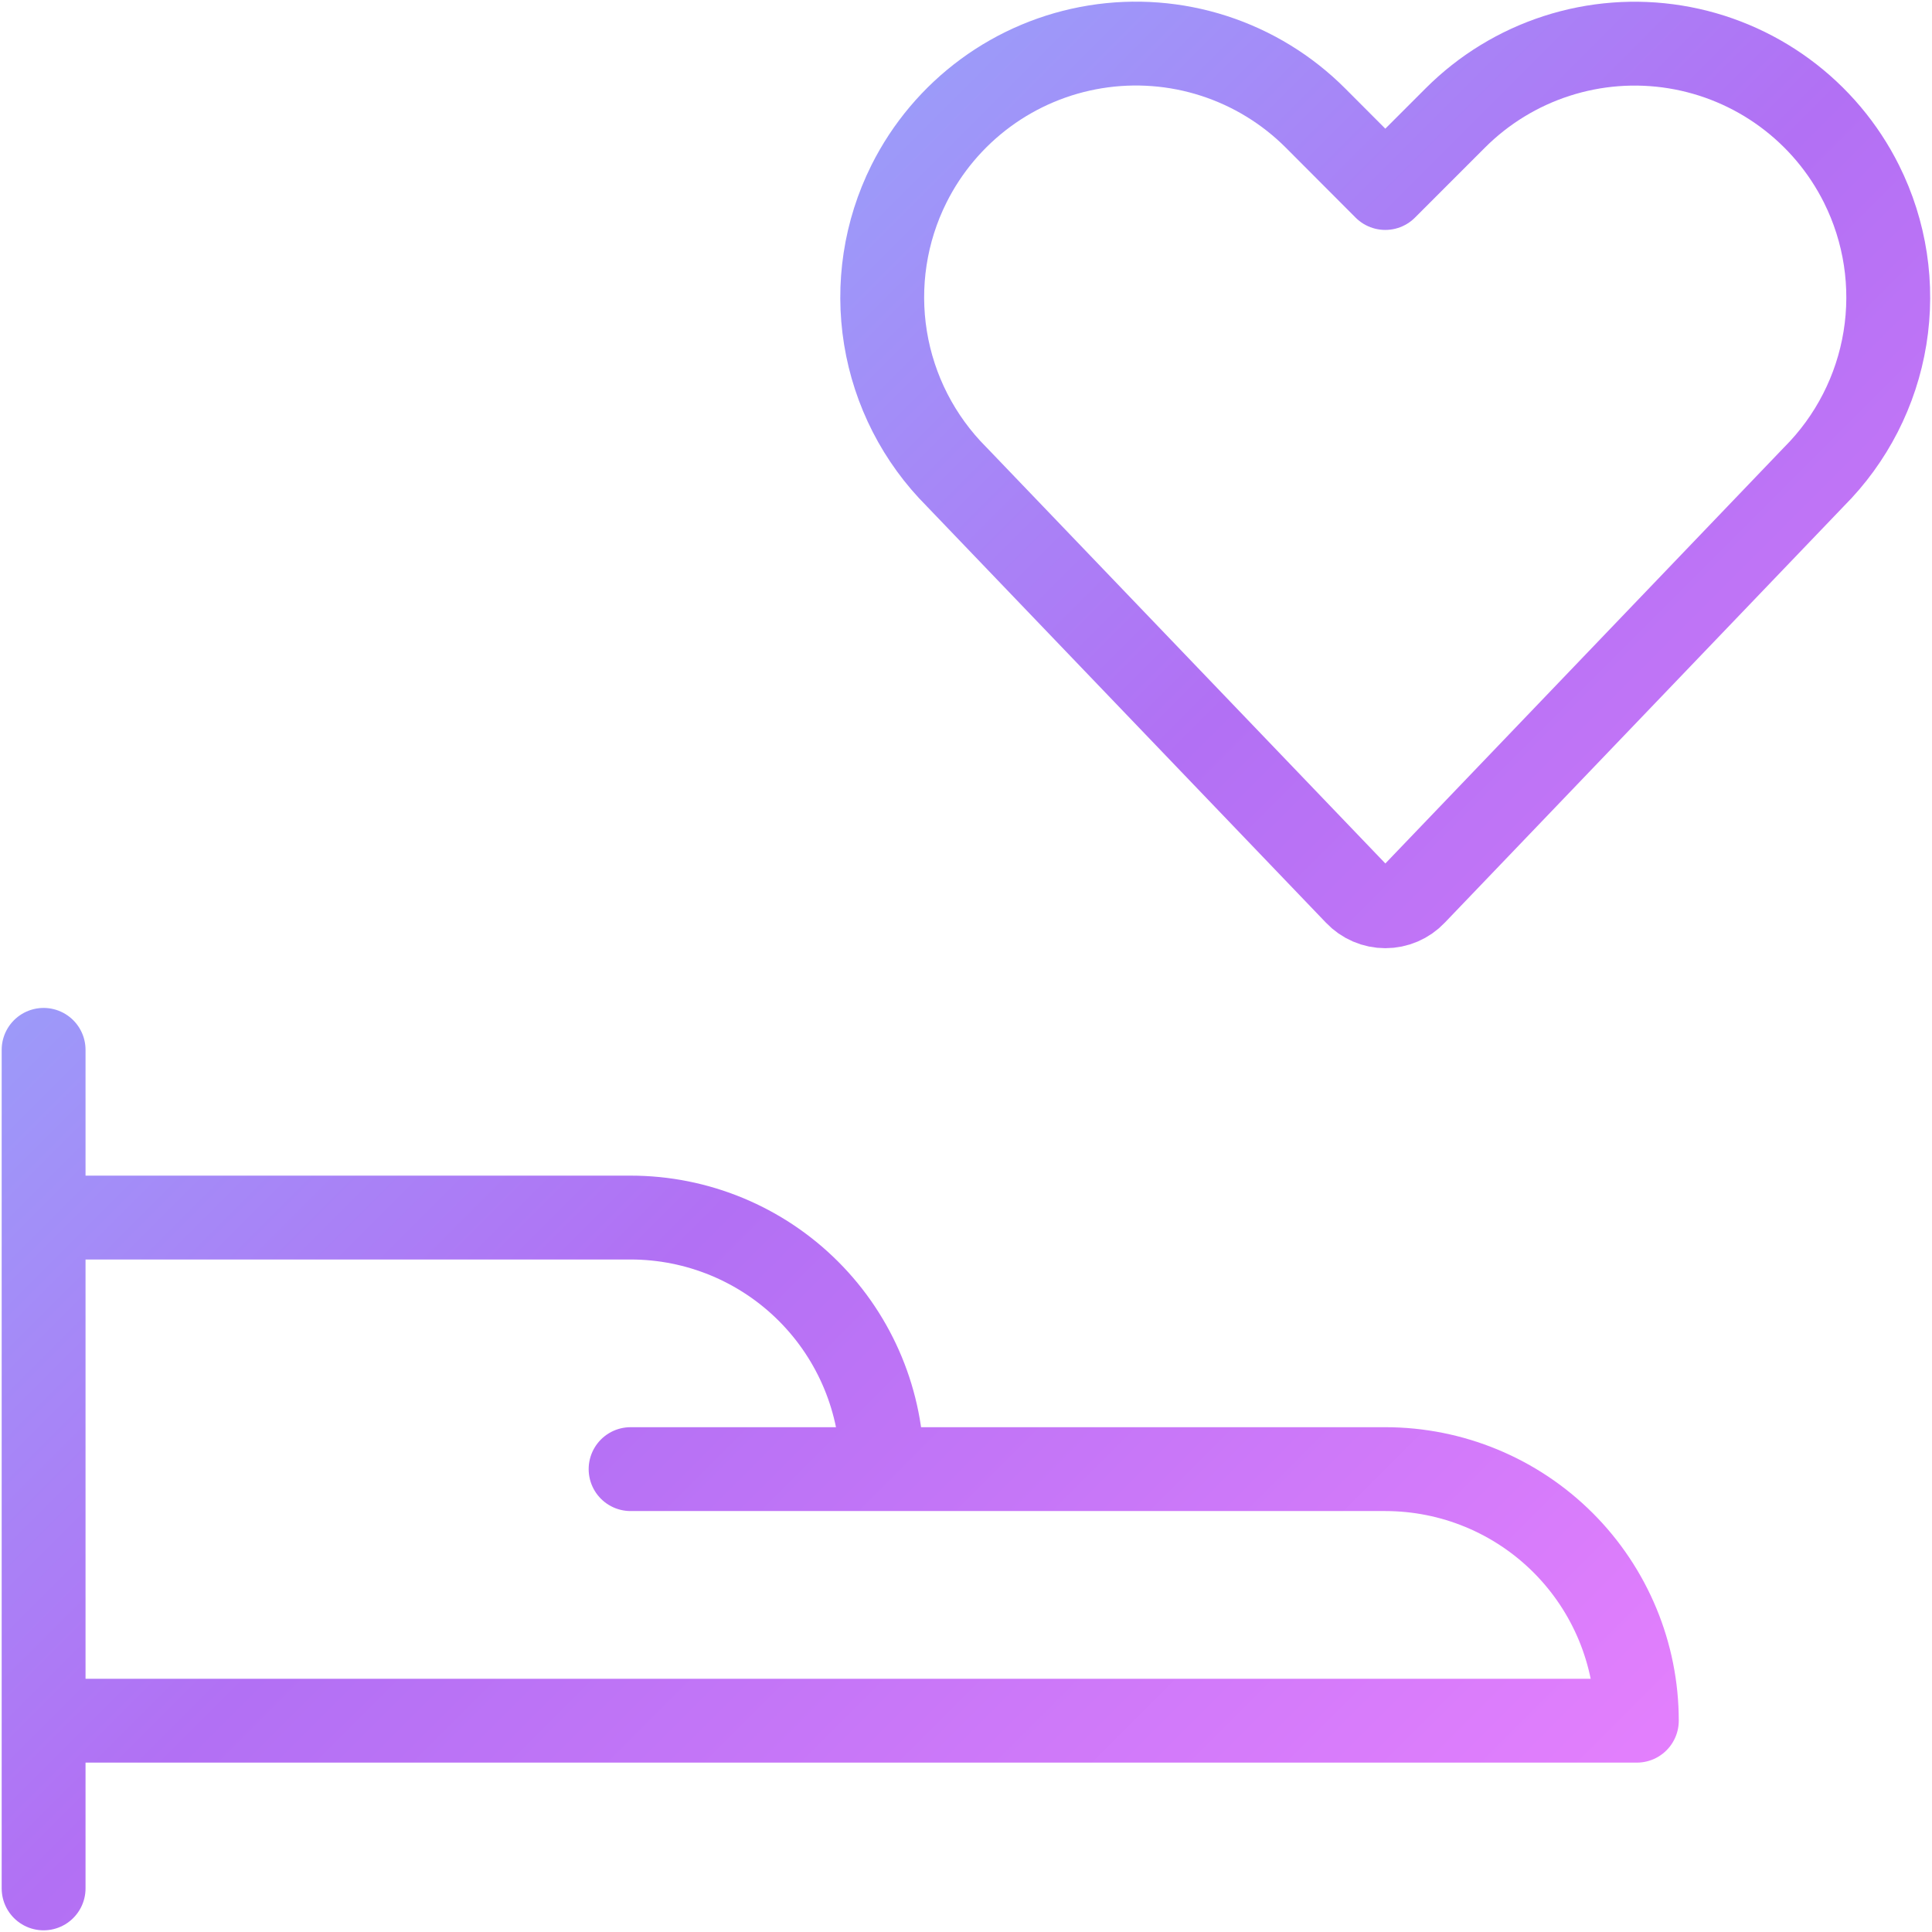<svg width="240" height="240" viewBox="0 0 240 240" fill="none" xmlns="http://www.w3.org/2000/svg">
<path d="M5.417 234.583V130.417M109.584 182.5C109.584 174.212 106.291 166.263 100.431 160.403C94.57 154.542 86.622 151.25 78.334 151.25H5.417V213.75H203.334C203.334 205.462 200.041 197.513 194.181 191.653C188.32 185.792 180.372 182.5 172.084 182.5H109.584ZM109.584 182.5L78.334 182.5M175.698 111.031C175.234 111.521 174.675 111.91 174.055 112.176C173.436 112.442 172.768 112.58 172.094 112.58C171.42 112.58 170.752 112.442 170.133 112.176C169.513 111.91 168.954 111.521 168.49 111.031L118.823 59.219C114.146 54.54 111.059 48.509 109.999 41.979C108.939 35.449 109.96 28.751 112.917 22.833C115.151 18.367 118.415 14.495 122.438 11.537C126.462 8.579 131.131 6.62 136.061 5.82C140.991 5.021 146.04 5.404 150.792 6.938C155.545 8.473 159.865 11.115 163.396 14.646L172.084 23.354L180.782 14.656C184.311 11.125 188.629 8.483 193.38 6.949C198.131 5.414 203.179 5.031 208.107 5.83C213.035 6.63 217.703 8.59 221.725 11.548C225.747 14.506 229.008 18.378 231.24 22.844C234.197 28.762 235.218 35.46 234.158 41.989C233.098 48.519 230.011 54.551 225.334 59.229L175.698 111.031Z" stroke="url(#paint0_linear_416_6971)" stroke-width="10.417" stroke-linecap="round" stroke-linejoin="round"/>
<defs>
<linearGradient id="paint0_linear_416_6971" x1="5.417" y1="5.414" x2="234.587" y2="234.562" gradientUnits="userSpaceOnUse">
<stop stop-color="#86C5FF"/>
<stop offset="0.5" stop-color="#B270F4"/>
<stop offset="1" stop-color="#EF83FF"/>
</linearGradient>
</defs>
</svg>
